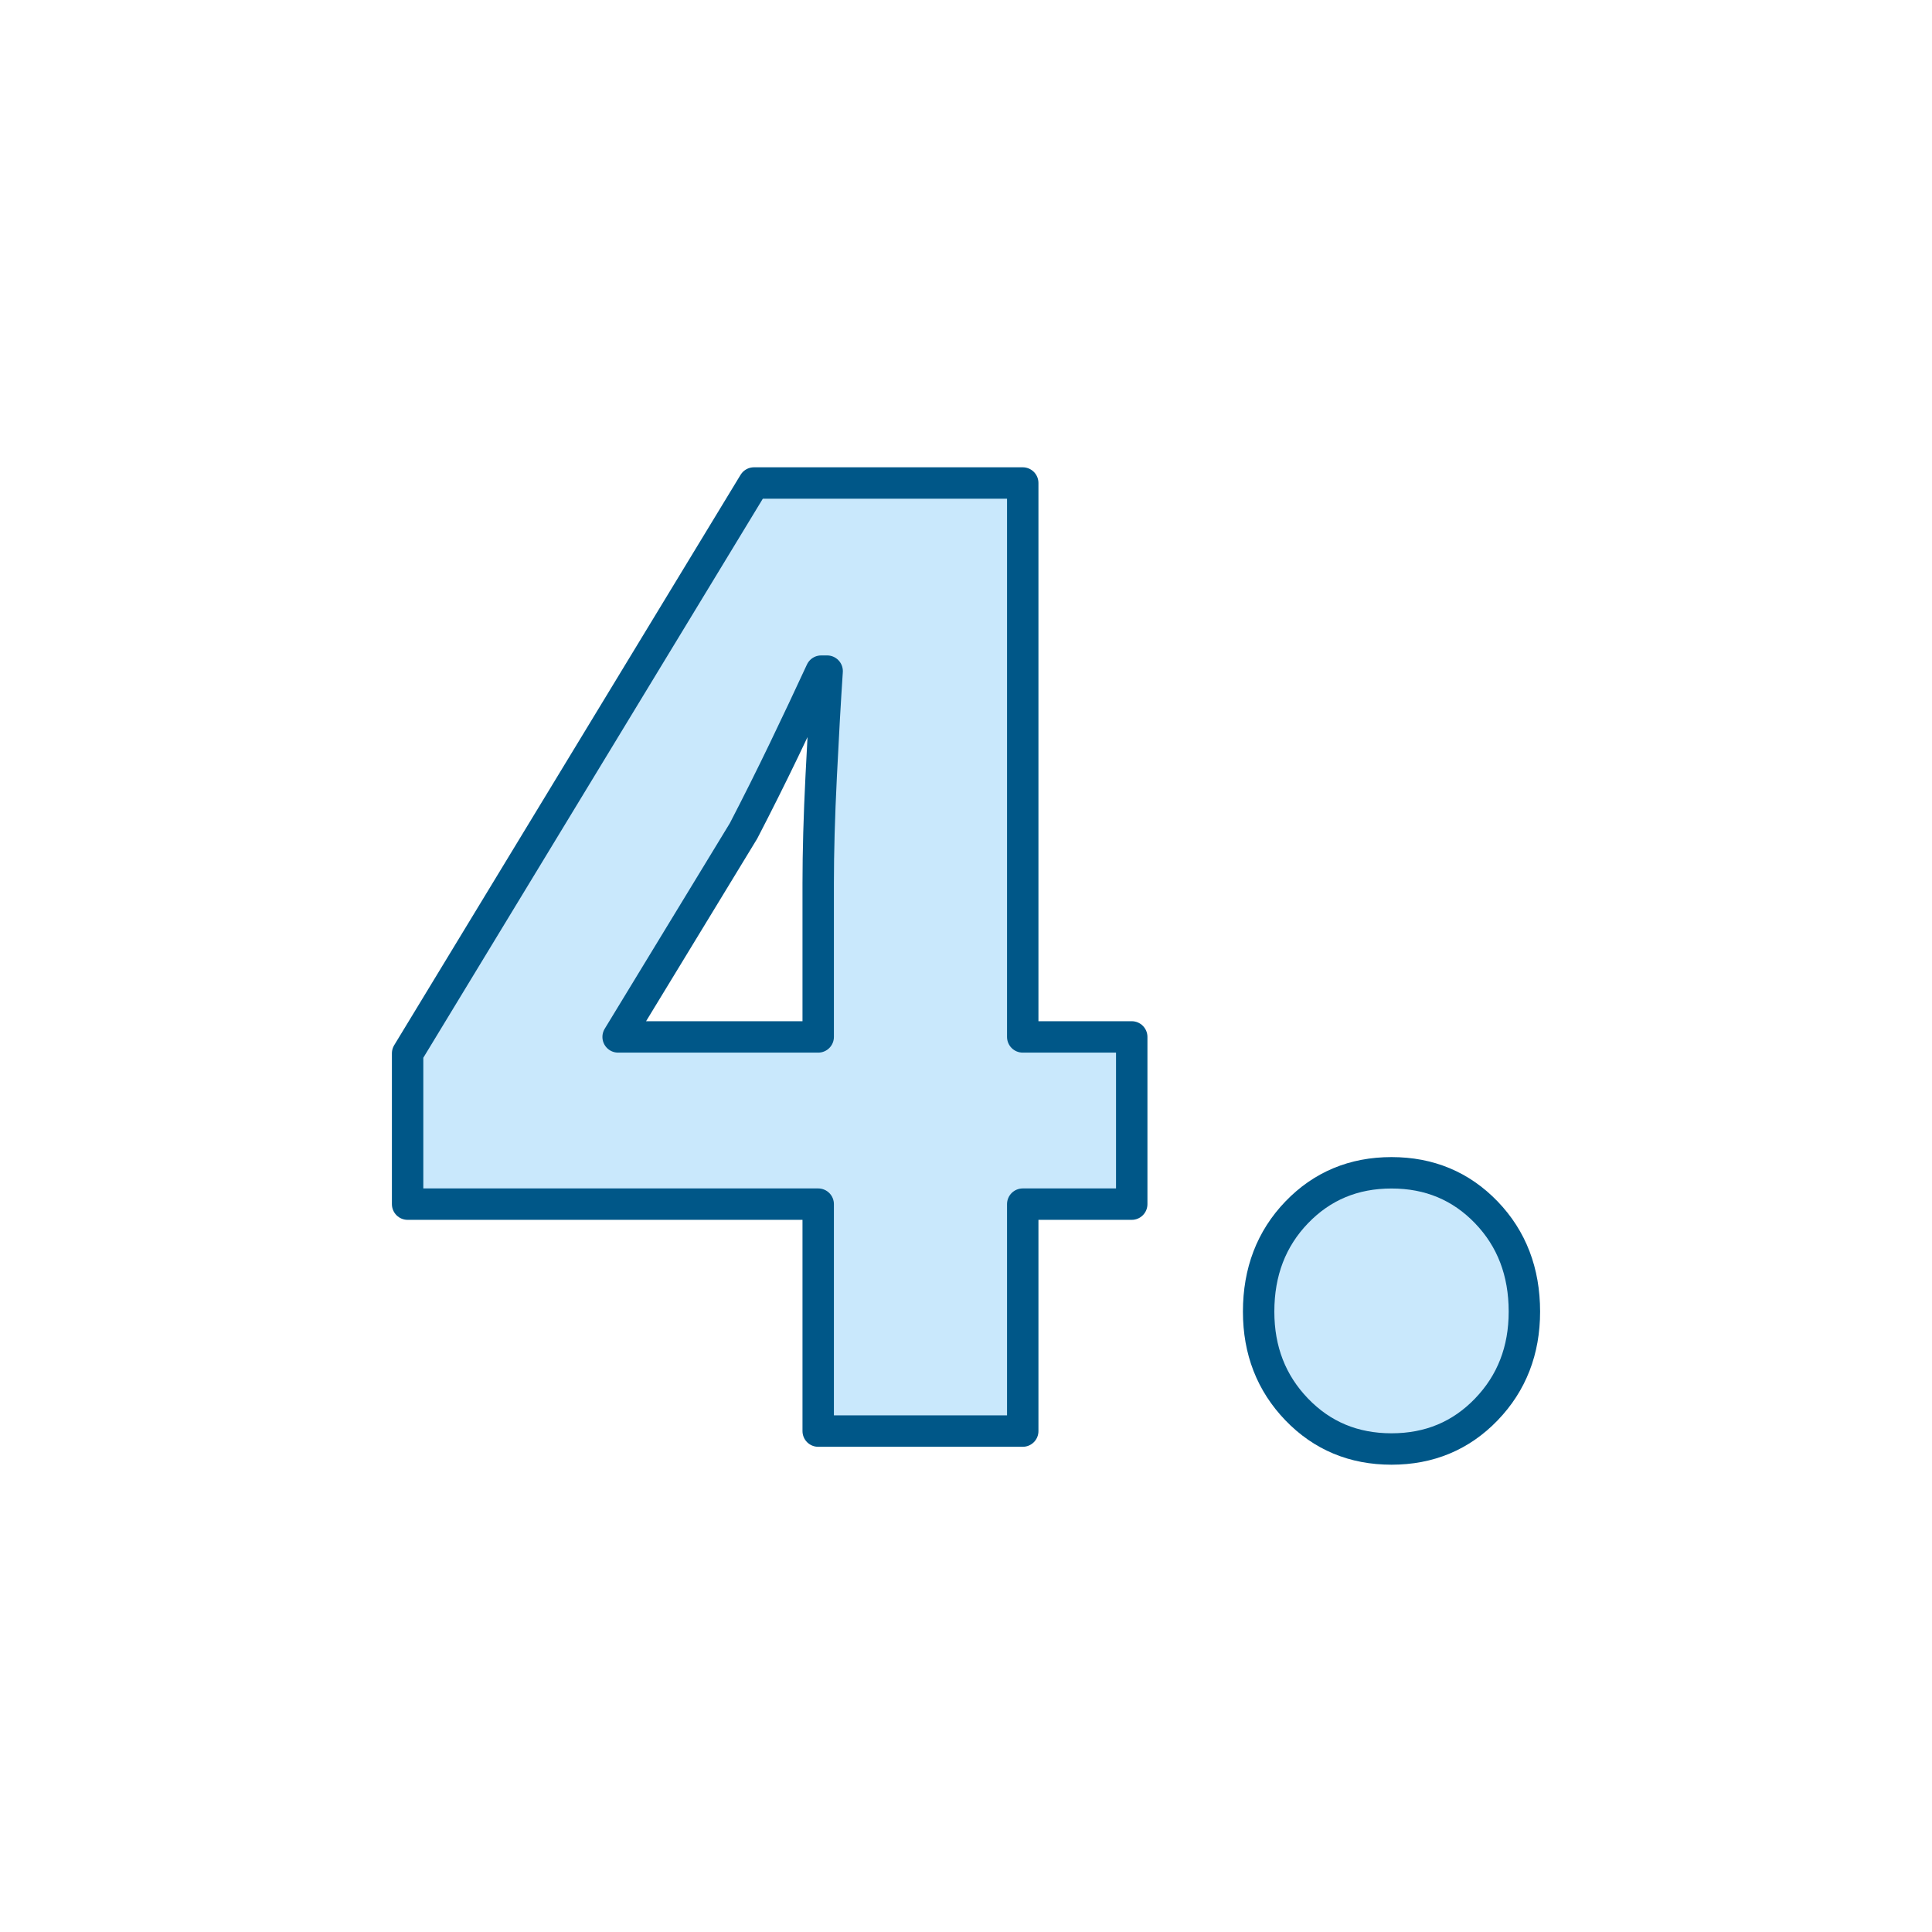 <?xml version="1.0" encoding="utf-8"?>
<!-- Generator: Adobe Illustrator 16.0.3, SVG Export Plug-In . SVG Version: 6.00 Build 0)  -->
<!DOCTYPE svg PUBLIC "-//W3C//DTD SVG 1.1//EN" "http://www.w3.org/Graphics/SVG/1.1/DTD/svg11.dtd">
<svg version="1.1" id="Vrstva_1" xmlns="http://www.w3.org/2000/svg" xmlns:xlink="http://www.w3.org/1999/xlink" x="0px" y="0px"
	 width="500px" height="500px" viewBox="0 0 500 500" enable-background="new 0 0 500 500" xml:space="preserve">
<g>
	
		<path fill="#C9E8FC" stroke="#005788" stroke-width="8.129" stroke-linecap="round" stroke-linejoin="round" stroke-miterlimit="10" d="
		M211.749,370.364V311.63h-106.26v-39.022L195.131,125h69.552v143.354h28.208v43.276h-28.208v58.734H211.749z M159.97,268.354
		h51.779v-39.797c0-7.98,0.251-17.192,0.773-27.629c0.513-10.432,1.025-19.514,1.542-27.238h-1.542
		c-3.093,6.699-6.316,13.521-9.662,20.477c-3.35,6.955-6.825,13.911-10.432,20.866L159.97,268.354z"/>
	
		<path fill="#C9E8FC" stroke="#005788" stroke-width="8.129" stroke-linecap="round" stroke-linejoin="round" stroke-miterlimit="10" d="
		M360.124,375c-9.792,0-17.967-3.417-24.536-10.237c-6.569-6.821-9.855-15.266-9.855-25.31c0-10.301,3.286-18.866,9.855-25.696
		c6.569-6.821,14.744-10.238,24.536-10.238c9.784,0,17.967,3.417,24.536,10.238c6.569,6.83,9.851,15.396,9.851,25.696
		c0,10.044-3.282,18.488-9.851,25.31C378.091,371.583,369.908,375,360.124,375z"/>
</g>
</svg>
